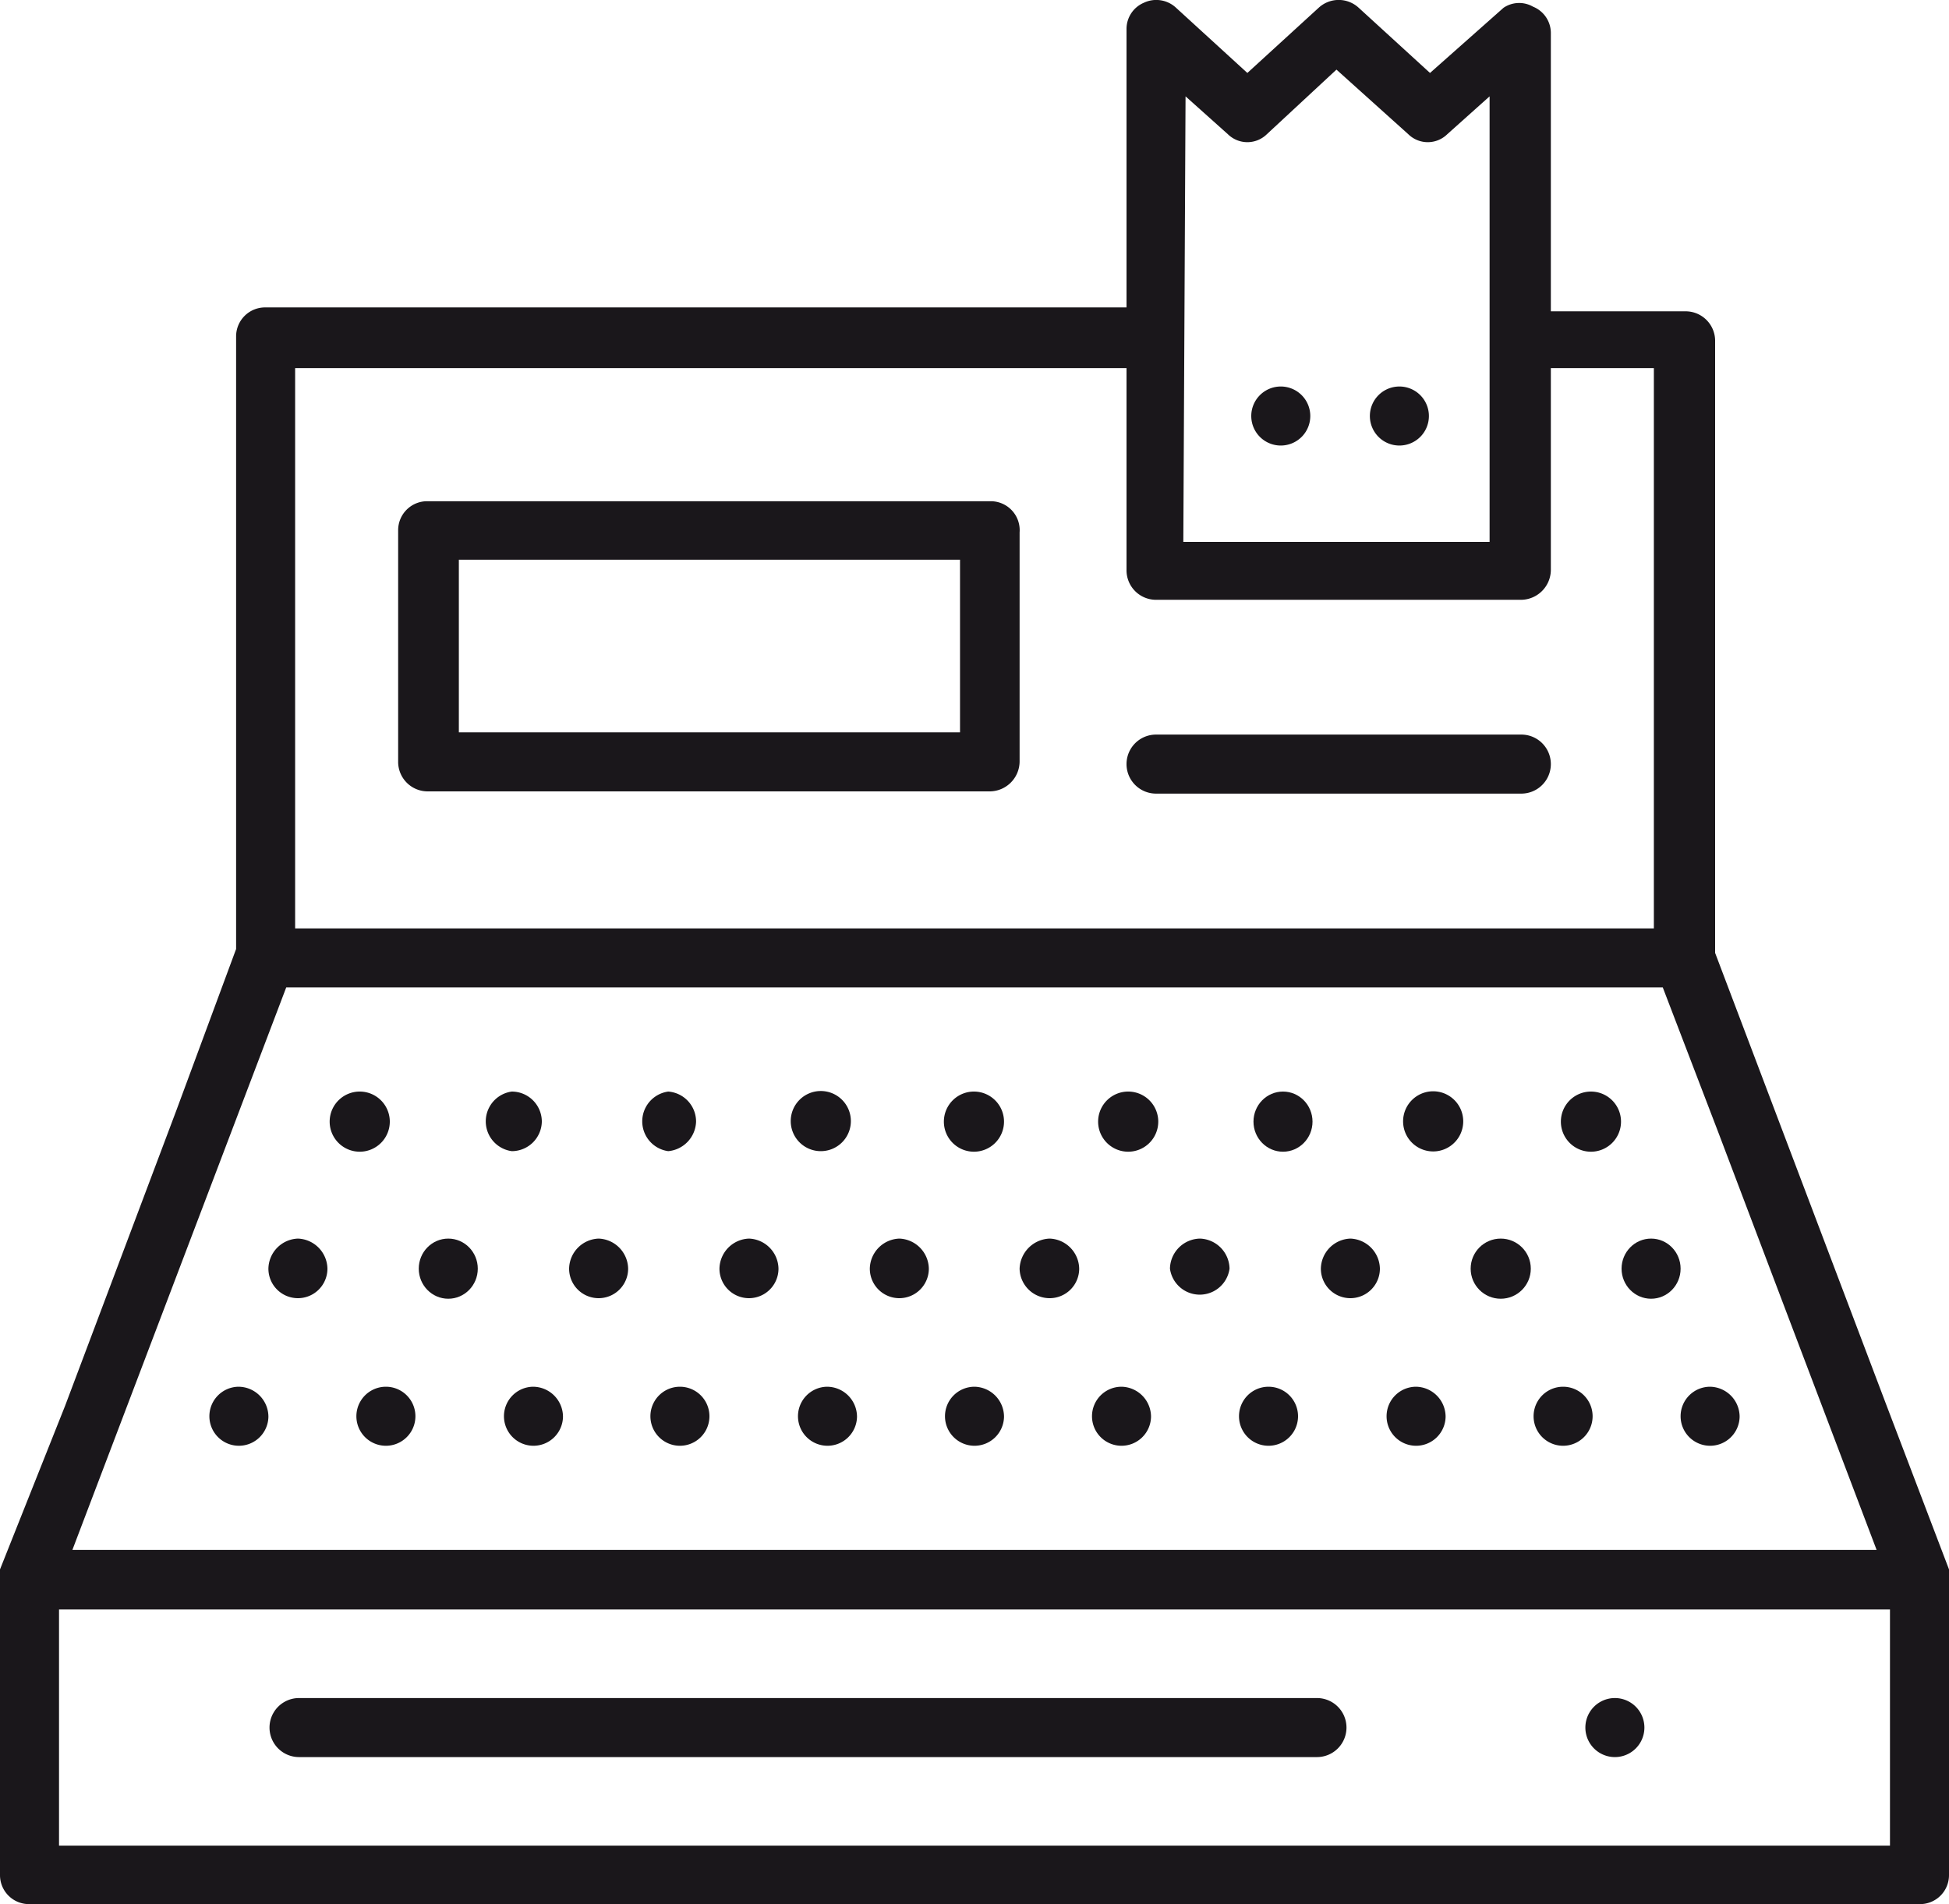<svg xmlns="http://www.w3.org/2000/svg" viewBox="0 0 35 34.19"><defs><style>.cls-1{fill:#1a171b;}</style></defs><title>iconsol3-3</title><g id="Layer_2" data-name="Layer 2"><g id="Guides"><path class="cls-1" d="M35,28.35a.47.47,0,0,0,0-.17l-1.12-2.94h0l-3.08-8.13v-11a.53.53,0,0,0-.54-.52H27.85v-5a.51.51,0,0,0-.32-.47A.5.5,0,0,0,27,.14L25.68,1.31,24.4.14a.53.53,0,0,0-.72,0L22.4,1.31,21.12.14a.52.52,0,0,0-.58-.09.51.51,0,0,0-.31.47v5H4.77a.52.52,0,0,0-.53.52v11L3.17,19.93h0l-2,5.31h0L0,28.18l0,.17v5.32a.52.52,0,0,0,.53.52H34.47a.52.52,0,0,0,.53-.52v-5.3S35,28.35,35,28.35ZM5.14,17.73H29.86l1,2.61h0l1,2.64h0l1.84,4.85H1.3Zm16.15-16,.76.68a.5.5,0,0,0,.7,0L24,1.25l1.29,1.16a.5.5,0,0,0,.7,0l.76-.68v8h-5.5ZM5.3,6.61H20.23v.85h0v2.77a.53.53,0,0,0,.53.54h6.56a.54.54,0,0,0,.53-.54V7.46h0V6.61H29.7V16.67H5.3ZM33.94,33.14H1.06V28.9H33.94Z"/><circle class="cls-1" cx="26.95" cy="22.78" r="0.54"/><path class="cls-1" d="M21.55,22.24a.55.55,0,0,0-.54.54.54.54,0,0,0,1.07,0A.55.55,0,0,0,21.55,22.24Z"/><path class="cls-1" d="M24.25,22.24a.55.55,0,0,0-.53.54.53.53,0,0,0,1.06,0A.55.55,0,0,0,24.25,22.24Z"/><path class="cls-1" d="M18.85,22.24a.56.56,0,0,0-.54.54.54.54,0,0,0,.54.53.53.53,0,0,0,.53-.53A.55.55,0,0,0,18.85,22.24Z"/><path class="cls-1" d="M10.75,22.24a.55.55,0,0,0-.53.54.53.53,0,1,0,1.06,0A.55.55,0,0,0,10.75,22.24Z"/><path class="cls-1" d="M13.45,22.24a.55.55,0,0,0-.53.54.53.53,0,1,0,1.06,0A.55.55,0,0,0,13.45,22.24Z"/><path class="cls-1" d="M16.15,22.24a.55.55,0,0,0-.53.54.53.53,0,1,0,1.06,0A.55.55,0,0,0,16.15,22.24Z"/><ellipse class="cls-1" cx="8.05" cy="22.78" rx="0.53" ry="0.54"/><path class="cls-1" d="M5.35,22.24a.55.55,0,0,0-.53.54.53.53,0,0,0,1.06,0A.55.55,0,0,0,5.35,22.24Z"/><ellipse class="cls-1" cx="29.65" cy="22.78" rx="0.53" ry="0.54"/><path class="cls-1" d="M28.57,19.6a.54.54,0,1,0,.54.54A.54.54,0,0,0,28.57,19.6Z"/><path class="cls-1" d="M17.5,19.6a.54.54,0,1,0,.53.54A.54.54,0,0,0,17.5,19.6Z"/><path class="cls-1" d="M20.27,19.6a.54.54,0,1,0,.53.54A.54.54,0,0,0,20.27,19.6Z"/><path class="cls-1" d="M7,20.14a.54.54,0,0,0-.53-.54.54.54,0,1,0,.53.54Z"/><path class="cls-1" d="M12.5,20.14A.54.54,0,0,0,12,19.6a.54.54,0,0,0,0,1.07A.55.55,0,0,0,12.5,20.14Z"/><path class="cls-1" d="M14.73,20.67a.54.54,0,1,0-.53-.53A.54.54,0,0,0,14.73,20.67Z"/><ellipse class="cls-1" cx="23.04" cy="20.14" rx="0.53" ry="0.54"/><path class="cls-1" d="M25.81,19.6a.54.54,0,1,0,0,1.07.54.54,0,0,0,0-1.07Z"/><path class="cls-1" d="M9.73,20.14a.54.54,0,0,0-.54-.54.54.54,0,0,0,0,1.07A.54.54,0,0,0,9.73,20.14Z"/><path class="cls-1" d="M4.28,24.9a.53.53,0,1,0,.54.54A.54.54,0,0,0,4.28,24.9Z"/><path class="cls-1" d="M12.21,24.9a.53.53,0,1,0,0,1.06.53.53,0,1,0,0-1.06Z"/><path class="cls-1" d="M9.57,24.9a.53.53,0,1,0,.54.54A.54.54,0,0,0,9.57,24.9Z"/><path class="cls-1" d="M28.07,24.9a.53.53,0,1,0,0,1.06.53.53,0,1,0,0-1.06Z"/><path class="cls-1" d="M25.43,24.9a.53.53,0,1,0,.53.54A.54.54,0,0,0,25.43,24.9Z"/><path class="cls-1" d="M14.85,24.9a.53.53,0,1,0,.54.54A.54.54,0,0,0,14.85,24.9Z"/><path class="cls-1" d="M20.14,24.9a.53.53,0,1,0,.53.54A.54.54,0,0,0,20.14,24.9Z"/><path class="cls-1" d="M6.93,24.9a.53.53,0,1,0,0,1.06.53.53,0,0,0,0-1.06Z"/><path class="cls-1" d="M17.5,24.9a.53.53,0,1,0,.53.54A.54.54,0,0,0,17.5,24.9Z"/><path class="cls-1" d="M22.78,24.9a.53.53,0,1,0,0,1.06.53.53,0,1,0,0-1.06Z"/><path class="cls-1" d="M30.71,24.9a.53.53,0,1,0,.53.54A.54.54,0,0,0,30.71,24.9Z"/><path class="cls-1" d="M17.78,9H7.68a.52.52,0,0,0-.53.52v4.15a.53.53,0,0,0,.53.54h10.1a.54.54,0,0,0,.53-.54V9.56A.52.52,0,0,0,17.78,9Zm-.54,4.15h-9v-3.1h9Z"/><path class="cls-1" d="M5.37,31.55H23.65a.53.53,0,1,0,0-1.06H5.37a.53.53,0,1,0,0,1.06Z"/><path class="cls-1" d="M29,31.55a.53.53,0,0,0,0-1.06.53.53,0,1,0,0,1.06Z"/><path class="cls-1" d="M27.32,13.19H20.76a.53.53,0,1,0,0,1.06h6.56a.53.53,0,1,0,0-1.06Z"/><path class="cls-1" d="M23,6.94a.53.53,0,1,0,.53.52A.53.53,0,0,0,23,6.94Z"/><path class="cls-1" d="M25.13,6.94a.53.53,0,1,0,.53.52A.53.53,0,0,0,25.13,6.94Z"/></g></g></svg>